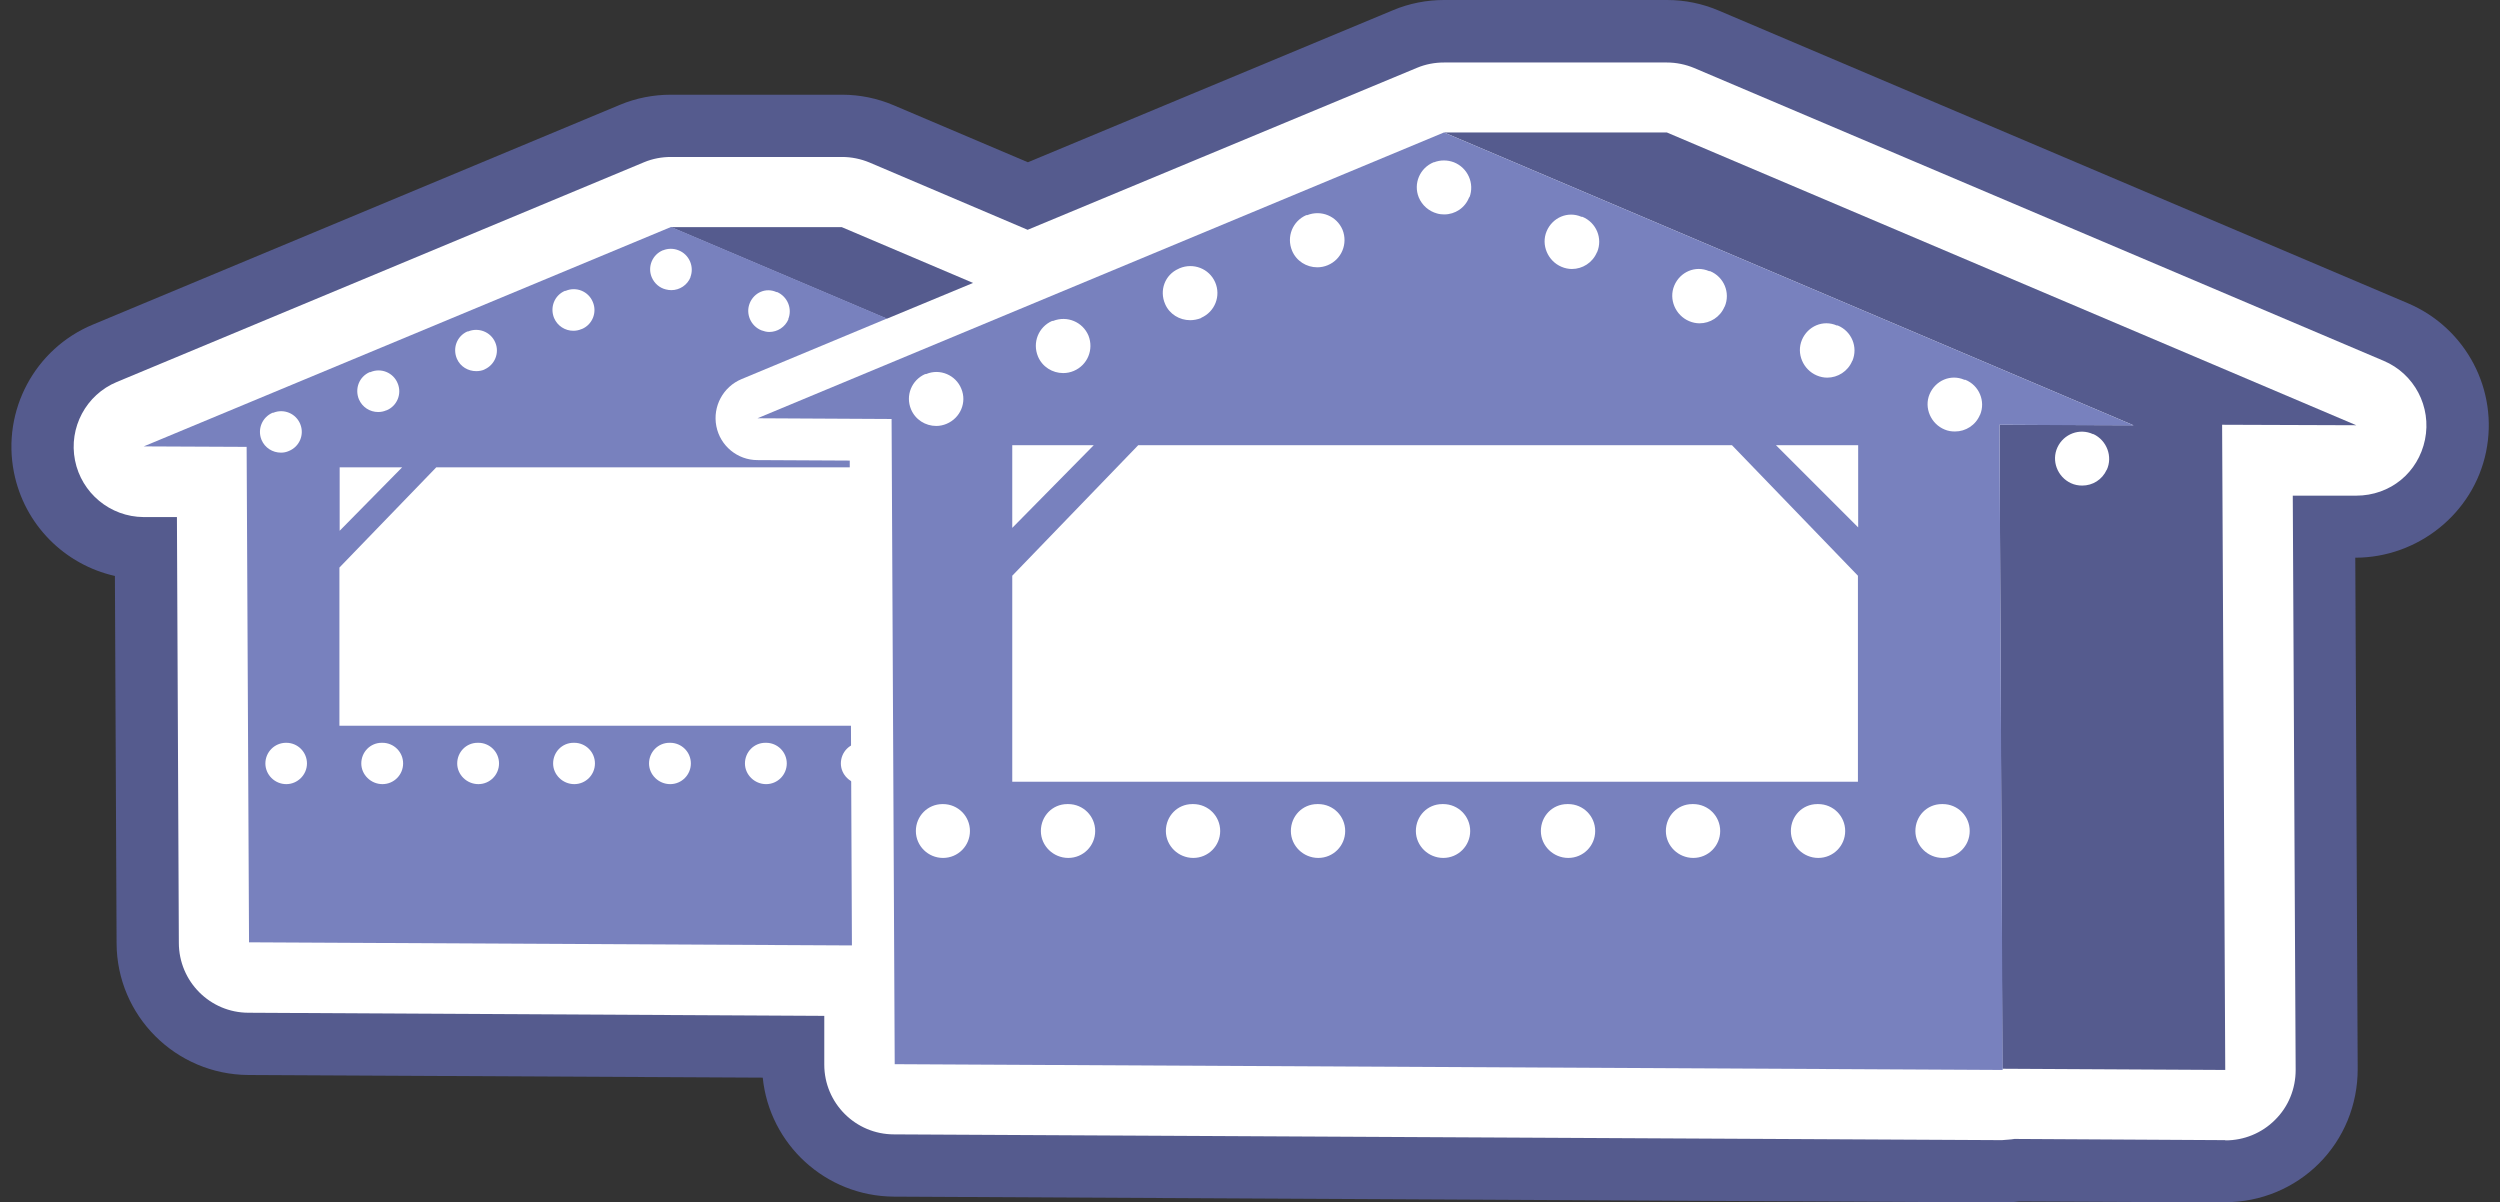 <?xml version="1.0" encoding="UTF-8"?>
<svg id="village_santa" data-name="Calque 5" xmlns="http://www.w3.org/2000/svg" width="104" height="50.02" viewBox="0 0 104 50.02">
  <rect x="0" y="0" width="104" height="50.02" fill="#333333" stroke="none"/>
  <path d="m92.57,50.02h-.03l-8.55-.04c-.24.03-.46.06-.72.04l-46.09-.24c-2.84-.02-5.17-2.18-5.45-4.95l-21.4-.11c-3.02-.02-5.47-2.46-5.48-5.48l-.07-15.28c-2.09-.47-3.77-2.13-4.2-4.31-.51-2.57.87-5.15,3.29-6.15L25.79,4.36c.67-.28,1.39-.42,2.12-.42h7.12c.74,0,1.47.15,2.15.44l5.58,2.37L57.96.42c.67-.28,1.39-.42,2.12-.42h9.27c.74,0,1.47.15,2.15.44l28.68,12.18c2.41,1.03,3.77,3.61,3.24,6.18s-2.84,4.39-5.42,4.4h-.02l.1,21.28c0,1.47-.57,2.88-1.61,3.92-1.03,1.03-2.43,1.61-3.89,1.61Z" fill="#555b8e"/>
  <path d="m92.57,47.43h-.02l-8.75-.05c-.17.03-.33.03-.52.05l-46.09-.24c-1.6,0-2.9-1.3-2.9-2.9v-2.03s-23.95-.13-23.95-.13c-1.6,0-2.9-1.3-2.9-2.91l-.08-17.71h-1.39c-1.39-.01-2.58-1-2.85-2.36s.46-2.73,1.74-3.26L26.79,6.75c.36-.15.74-.22,1.12-.22h7.12c.39,0,.78.08,1.14.23l6.58,2.8,16.2-6.74c.36-.15.74-.22,1.12-.22h9.27c.39,0,.78.08,1.14.23l28.68,12.18c1.28.54,2,1.91,1.72,3.28-.28,1.36-1.43,2.33-2.87,2.33h-2.63s.1,20.05.1,20.05h0l.02,3.84c0,.78-.3,1.53-.86,2.08-.55.55-1.29.85-2.06.85Z" fill="#fff"/>
  <g>
    <polygon points="40.48 11.77 35.02 9.45 27.91 9.45 36.89 13.26 40.48 11.77" fill="#555b8e"/>
    <path d="m35.4,30.19H14.12v-6.58l4.03-4.17h0s17.2,0,17.2,0v-.28s-3.84-.02-3.84-.02c-.83,0-1.55-.59-1.71-1.41-.16-.82.28-1.64,1.05-1.96l6.05-2.52-8.98-3.81L5.98,18.57l4.28.02.1,20.61,25.08.13-.04-9.14Zm-21.27-10.75h2.6l-2.6,2.64v-2.64Z" fill="#7881be"/>
    <path d="m11.91,32.62c-.48,0-.87-.39-.87-.86s.38-.86.86-.86h.01c.48,0,.86.39.86.86s-.39.86-.86.86Z" fill="#fff"/>
    <path d="m12.02,18.76c.44-.18.65-.68.47-1.12-.18-.44-.68-.65-1.12-.47h-.03c-.44.19-.64.69-.46,1.13.14.33.46.53.81.53.11,0,.22-.02.33-.07Zm4.06-1.69c.44-.18.65-.69.46-1.13-.18-.44-.69-.65-1.13-.46h-.03c-.44.19-.63.69-.45,1.13.14.33.46.53.8.53.11,0,.23-.02.34-.07Zm4.07-1.7c.44-.19.64-.7.45-1.13-.19-.44-.7-.63-1.13-.45h-.03c-.44.2-.62.7-.43,1.14.14.32.46.51.8.51.12,0,.24-.02.35-.07Zm4.05-1.68c.44-.18.65-.69.46-1.13-.18-.44-.69-.65-1.13-.46h-.03c-.44.19-.63.69-.45,1.13.14.33.46.53.8.53.11,0,.23-.02.34-.07Zm4.52-2.16c.17-.44-.05-.95-.5-1.12-.2-.08-.43-.08-.63,0h-.01c-.44.18-.65.68-.47,1.12.11.26.33.45.59.51.08.02.15.03.23.03.34,0,.67-.21.8-.55Zm4.07,1.75c.18-.44-.03-.94-.46-1.13h-.03c-.44-.2-.93.02-1.11.46-.18.44.04.95.48,1.13.11.04.22.07.33.07.34,0,.66-.2.8-.53Zm3.93,18.48c0-.48-.39-.86-.86-.86h-.03c-.48,0-.85.39-.85.86s.4.86.88.86.86-.39.86-.86Zm-3.99,0c0-.48-.39-.86-.86-.86h-.03c-.48,0-.85.39-.85.86s.4.86.88.86.86-.39.86-.86Zm-3.99,0c0-.48-.39-.86-.86-.86h-.03c-.48,0-.85.39-.85.86s.4.86.88.86.86-.39.86-.86Zm-3.99,0c0-.48-.39-.86-.86-.86h-.03c-.48,0-.85.39-.85.86s.4.86.88.86.86-.39.86-.86Zm-3.99,0c0-.48-.39-.86-.86-.86h-.03c-.48,0-.85.39-.85.86s.4.86.88.86.86-.39.86-.86Zm-3.99,0c0-.48-.39-.86-.86-.86h-.03c-.48,0-.85.39-.85.86s.4.86.88.86.86-.39.86-.86Z" fill="#fff"/>
  </g>
  <g>
    <polygon points="98.02 17.69 69.34 5.51 60.07 5.51 88.75 17.69 83.18 17.67 83.3 44.46 92.57 44.51 92.44 17.67 98.02 17.69" fill="#555b8e"/>
    <path d="m88.75,17.69l-28.68-12.18-28.56,11.89,5.58.03.13,26.84,46.09.24-.13-26.84,5.58.03Zm-11.45,4.25l-3.42-3.42h3.42v3.42Zm-35.19-3.42h3.39l-3.39,3.44v-3.44Zm0,14v-8.57l5.24-5.43h0s24.7,0,24.7,0h0s5.24,5.43,5.24,5.43h0s0,8.57,0,8.57h-35.19Z" fill="#7881be"/>
    <path d="m39.23,35.69c-.62,0-1.13-.5-1.13-1.12s.49-1.12,1.11-1.12h.02c.62,0,1.12.5,1.12,1.12s-.5,1.12-1.12,1.12Z" fill="#fff"/>
    <path d="m39.38,17.63c.57-.24.85-.89.61-1.46-.23-.57-.89-.85-1.46-.61h-.04c-.57.25-.83.9-.59,1.47.18.43.6.69,1.05.69.14,0,.29-.03.43-.09Zm5.29-2.2c.57-.24.84-.89.61-1.47-.24-.57-.89-.84-1.47-.61h-.04c-.57.25-.83.9-.59,1.48.18.43.6.69,1.05.69.15,0,.3-.03.44-.09Zm5.3-2.21c.57-.25.83-.91.58-1.48-.25-.57-.91-.82-1.48-.58l-.04.02c-.57.25-.81.9-.56,1.47.18.42.6.67,1.04.67.15,0,.31-.03.46-.09Zm5.27-2.19c.57-.24.84-.89.61-1.47-.24-.57-.89-.84-1.47-.61h-.04c-.57.25-.83.9-.59,1.48.18.43.6.69,1.05.69.15,0,.3-.03.44-.09Zm5.89-2.82c.22-.58-.07-1.23-.65-1.46-.27-.1-.56-.1-.82,0h-.02c-.58.24-.85.89-.62,1.46.14.34.43.58.76.67.1.03.2.04.3.04.45,0,.87-.27,1.04-.72Zm21.24,9.05c.24-.57-.04-1.23-.61-1.46h-.04c-.57-.25-1.21.03-1.45.6-.24.57.06,1.24.63,1.47.14.06.28.08.43.08.44,0,.86-.26,1.04-.7Zm-5.31-2.25c.24-.57-.03-1.23-.61-1.47h-.04c-.57-.25-1.21.03-1.45.6-.24.57.05,1.24.62,1.48.14.06.29.09.43.09.44,0,.86-.26,1.04-.69Zm-5.31-2.26c.24-.57-.03-1.23-.61-1.47h-.04c-.57-.25-1.21.03-1.45.6-.24.57.05,1.24.62,1.48.14.06.29.09.43.09.44,0,.86-.26,1.04-.69Zm-5.31-2.26c.24-.57-.03-1.23-.61-1.47h-.04c-.57-.25-1.21.03-1.45.6-.24.57.05,1.24.62,1.48.14.06.29.09.43.09.44,0,.86-.26,1.04-.69Zm21.2,9.06c.26-.56,0-1.23-.55-1.49h-.02c-.56-.26-1.22-.01-1.48.55-.26.56,0,1.23.56,1.49.15.07.31.1.47.1.43,0,.83-.24,1.02-.66Zm-10.88,15.02c0-.62-.5-1.12-1.12-1.12h-.04c-.62,0-1.1.5-1.1,1.12s.52,1.12,1.14,1.12,1.12-.5,1.12-1.12Zm5.18,0c0-.62-.5-1.12-1.12-1.12h-.04c-.62,0-1.1.5-1.1,1.12s.52,1.12,1.14,1.12,1.12-.5,1.12-1.12Zm-10.38,0c0-.62-.5-1.12-1.12-1.12h-.04c-.62,0-1.1.5-1.1,1.12s.52,1.12,1.14,1.12,1.12-.5,1.12-1.12Zm-5.2,0c0-.62-.5-1.12-1.12-1.12h-.04c-.62,0-1.1.5-1.1,1.12s.52,1.12,1.14,1.12,1.12-.5,1.12-1.12Zm-5.2,0c0-.62-.5-1.12-1.12-1.12h-.04c-.62,0-1.1.5-1.1,1.12s.52,1.12,1.14,1.12,1.12-.5,1.12-1.12Zm-5.2,0c0-.62-.5-1.12-1.12-1.12h-.04c-.62,0-1.1.5-1.1,1.12s.52,1.12,1.14,1.12,1.12-.5,1.12-1.12Zm-5.2,0c0-.62-.5-1.12-1.12-1.12h-.04c-.62,0-1.1.5-1.1,1.12s.52,1.12,1.14,1.12,1.12-.5,1.12-1.12Zm-5.2,0c0-.62-.5-1.12-1.12-1.12h-.04c-.62,0-1.1.5-1.1,1.12s.52,1.12,1.14,1.12,1.12-.5,1.12-1.12Z" fill="#fff"/>
  </g>
</svg>